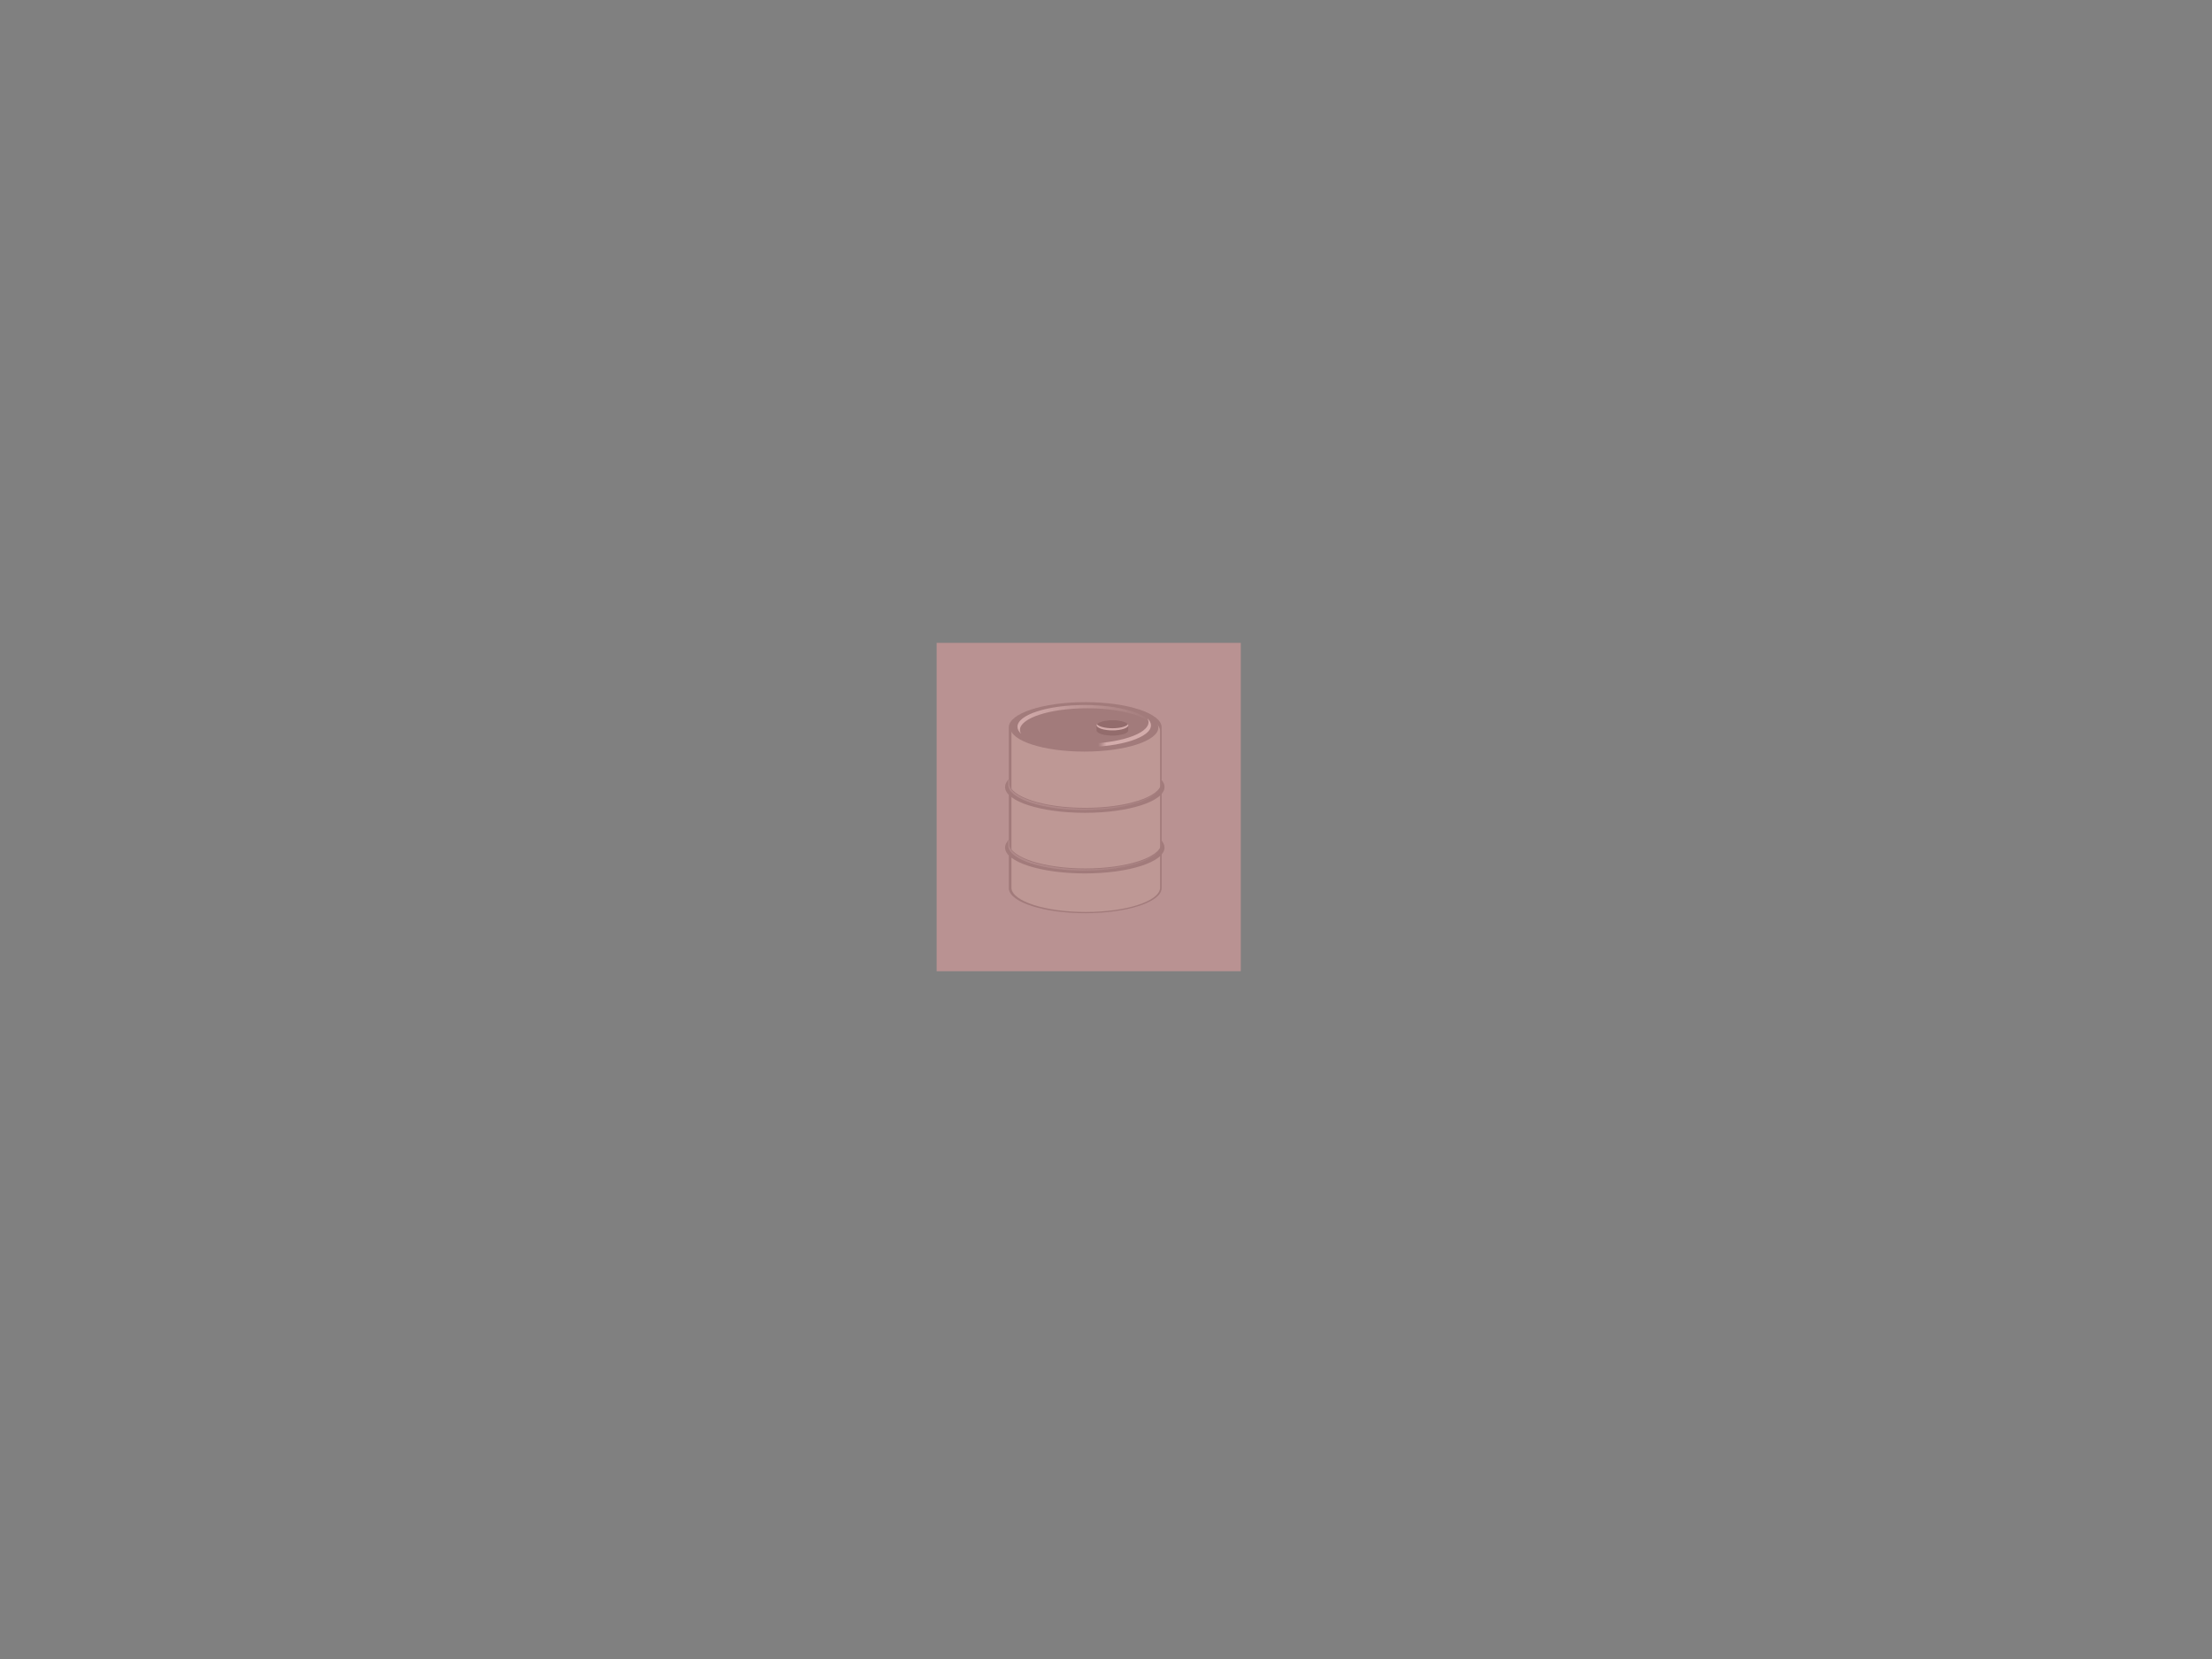 <?xml version="1.0"?><svg width="640" height="480" xmlns="http://www.w3.org/2000/svg" xmlns:xlink="http://www.w3.org/1999/xlink">
 <rect width="100%" height="100%" fill="#808080" stroke="none"/>
 <title>oilicon</title>
 <defs>
  <linearGradient id="linearGradient5196">
   <stop stop-color="#aeaead" id="stop5198" offset="0"/>
   <stop stop-color="#aeaead" stop-opacity="0" id="stop5200" offset="1"/>
  </linearGradient>
  <linearGradient id="linearGradient5188">
   <stop stop-color="#aeaead" id="stop5190" offset="0"/>
   <stop stop-color="#aeaead" stop-opacity="0" id="stop5192" offset="1"/>
  </linearGradient>
  <linearGradient id="linearGradient5106">
   <stop stop-color="#707070" id="stop5108" offset="0"/>
   <stop stop-color="#707070" stop-opacity="0" id="stop5110" offset="1"/>
  </linearGradient>
  <linearGradient id="linearGradient3389">
   <stop stop-color="#aeaead" id="stop3391" offset="0"/>
   <stop stop-color="#aeaead" stop-opacity="0" id="stop3393" offset="1"/>
  </linearGradient>
  <linearGradient id="linearGradient3334">
   <stop stop-color="#888a85" id="stop3336" offset="0"/>
   <stop stop-color="#888a85" stop-opacity="0" id="stop3338" offset="1"/>
  </linearGradient>
  <linearGradient id="linearGradient5950">
   <stop stop-color="#ffffff" offset="0" id="stop5952"/>
   <stop stop-color="#a1a1a1" stop-opacity="0" offset="1" id="stop5954"/>
  </linearGradient>
  <linearGradient y2="0.525" x2="-0.469" y1="0.525" x1="-1.977" gradientTransform="matrix(0.663,0,0,0.663,42.006,12.765)" id="linearGradient5219" xlink:href="#linearGradient3334"/>
  <linearGradient y2="0.988" x2="8.598" y1="0.988" x1="4.098" gradientTransform="matrix(0.663,0,0,0.663,-18.574,-0.921)" id="linearGradient5221" xlink:href="#linearGradient5950"/>
  <linearGradient y2="1.056" x2="12.166" y1="1.056" x1="43.563" gradientTransform="matrix(0.438,0,0,0.663,5.533,-0.917)" id="linearGradient5223" xlink:href="#linearGradient5950"/>
  <linearGradient y2="0.5" x2="1" y1="0.5" x1="0" id="linearGradient5225" xlink:href="#linearGradient5196"/>
  <linearGradient y2="-22.19" x2="-6.028" y1="-22.19" x1="-7.536" gradientTransform="matrix(0.663,0,0,0.663,40.663,29)" id="linearGradient5227" xlink:href="#linearGradient3389"/>
  <linearGradient y2="0.525" x2="1.497" y1="0.525" x1="0.076" gradientTransform="translate(8.8388348e-2,-0.177)" id="linearGradient5229" xlink:href="#linearGradient5106"/>
  <linearGradient y2="-1.466" x2="1.497" y1="-1.466" x1="0.076" gradientTransform="translate(8.8388348e-2,13.823)" id="linearGradient5231" xlink:href="#linearGradient5106"/>
  <linearGradient y2="1.886" x2="0.605" y1="1.886" x1="0.667" id="linearGradient5233" xlink:href="#linearGradient5188"/>
 </defs>
 <g>
  <title>Layer 1</title>
  <ellipse ry="12" id="svg_7" cy="243" cx="75" stroke-linecap="null" stroke-linejoin="null" stroke-dasharray="null" stroke-width="5" stroke="#000000" fill="#3f3f3f"/>
  <g id="svg_10">
   <g id="layer1">
    <g id="g5204">
     <path fill="#565656" stroke-width="2.5" stroke-linecap="round" stroke-linejoin="round" stroke-miterlimit="4" id="path3456" d="m313.989,203.15c-12.204,0 -22.109,3.257 -22.109,7.27l0,16.618l0,30.12c0.345,3.914 10.123,7.063 22.109,7.063c11.986,0 21.764,-3.148 22.109,-7.063l0,-30.12l0,-16.618c0,-4.013 -9.905,-7.27 -22.109,-7.27z"/>
     <path fill="url(#linearGradient5219)" stroke-width="2.5" stroke-linecap="round" stroke-linejoin="round" stroke-miterlimit="4" d="m314.145,204.465c-11.87,0 -21.503,3.168 -21.503,7.071l0,16.163l0,29.295c0.336,3.807 9.845,6.869 21.503,6.869c11.658,0 21.168,-3.062 21.503,-6.869l0,-29.295l0,-16.163c0,-3.903 -9.633,-7.071 -21.503,-7.071z" id="path3458"/>
     <path fill="url(#linearGradient5221)" stroke-width="2.5" stroke-linecap="round" stroke-linejoin="round" stroke-miterlimit="4" d="m292.555,209.546l0.069,48.669c2.809,2.22 5.903,3.677 10.335,4.379l0,-53.048l-10.404,0z" id="path3460"/>
     <path fill="url(#linearGradient5223)" stroke-width="2.5" stroke-linecap="round" stroke-linejoin="round" stroke-miterlimit="4" id="path3462" d="m331.577,209.551l-0.069,51.428c1.225,-0.425 2.424,-1.319 3.368,-1.9l0.139,-49.528l-3.438,0z"/>
     <path fill="#565656" stroke-width="2.5" stroke-linecap="round" stroke-linejoin="round" stroke-miterlimit="4" d="m335.144,210.509c0,3.835 -9.594,6.948 -21.414,6.948c-11.821,0 -21.414,-3.113 -21.414,-6.948c0,-3.835 9.594,-6.948 21.414,-6.948c11.821,0 21.414,3.113 21.414,6.948z" id="path3464"/>
     <path fill="url(#linearGradient5225)" stroke-width="2.5" stroke-linecap="round" stroke-linejoin="round" stroke-miterlimit="4" id="path3470" d="m313.863,203.979c-10.746,0 -19.478,2.816 -19.478,6.303c0,0.7 0.386,1.377 1.034,2.006c-0.18,-0.345 -0.325,-0.701 -0.325,-1.062c0,-3.486 8.732,-6.302 19.478,-6.302c8.589,0 15.861,1.814 18.444,4.32c-1.557,-2.982 -9.522,-5.264 -19.153,-5.264z"/>
     <path fill="#3a3a3a" stroke-width="2.5" stroke-linecap="round" stroke-linejoin="round" stroke-miterlimit="4" id="path3472" d="m321.891,208.393c-2.22,0 -4.09,0.532 -4.519,1.22l-0.098,0l0,0.286l0,1.506c0.14,0.792 2.14,1.428 4.584,1.428c2.445,0 4.445,-0.636 4.584,-1.428l0,-1.402c0.007,-0.034 0.033,-0.069 0.033,-0.104c0,-0.038 -0.024,-0.067 -0.033,-0.104l0,-0.182l-0.065,0c-0.429,-0.689 -2.266,-1.22 -4.487,-1.22z"/>
     <path fill="url(#linearGradient5227)" stroke-width="2.5" stroke-linecap="round" stroke-linejoin="round" stroke-miterlimit="4" id="path3474" d="m317.371,209.51c-0.061,0.098 -0.098,0.181 -0.098,0.286c0,0.835 2.079,1.532 4.617,1.532c2.538,0 4.584,-0.698 4.584,-1.532c0,-0.104 -0.036,-0.187 -0.098,-0.286c-0.449,0.68 -2.285,1.194 -4.487,1.194c-2.202,0 -4.07,-0.515 -4.519,-1.194z"/>
     <path fill="#565656" stroke-width="2.5" stroke-linecap="round" stroke-linejoin="round" stroke-miterlimit="4" d="m292.014,225.292c-0.783,0.752 -1.218,1.575 -1.218,2.412c0,4.133 10.355,7.471 23.094,7.471c12.739,0 23.045,-3.338 23.045,-7.471c0,-0.749 -0.342,-1.496 -0.974,-2.179l0,1.167c-0.343,3.891 -10.059,7.043 -21.973,7.043c-11.915,0 -21.63,-3.152 -21.973,-7.043l0,-1.401z" id="path4820"/>
     <path fill="url(#linearGradient5229)" stroke-width="2.5" stroke-linecap="round" stroke-linejoin="round" stroke-miterlimit="4" d="m292.015,225.544c-0.259,0.249 -0.457,0.481 -0.637,0.744c0.11,-0.128 0.214,-0.228 0.343,-0.352l0,1.37c0.343,3.891 10.093,7.046 22.007,7.046c10.547,0 19.344,-2.449 21.468,-5.715c-2.554,3.068 -11.057,5.323 -21.174,5.323c-11.915,0 -21.664,-3.155 -22.007,-7.046l0,-1.37z" id="path5101"/>
     <path fill="#565656" stroke-width="2.5" stroke-linecap="round" stroke-linejoin="round" stroke-miterlimit="4" id="path5114" d="m292.014,242.828c-0.783,0.752 -1.218,1.575 -1.218,2.412c0,4.133 10.355,7.471 23.094,7.471c12.739,0 23.045,-3.338 23.045,-7.471c0,-0.749 -0.342,-1.496 -0.974,-2.179l0,1.167c-0.343,3.891 -10.059,7.043 -21.973,7.043c-11.915,0 -21.63,-3.152 -21.973,-7.043l0,-1.401z"/>
     <path fill="url(#linearGradient5231)" stroke-width="2.5" stroke-linecap="round" stroke-linejoin="round" stroke-miterlimit="4" id="path5116" d="m292.015,243.08c-0.259,0.249 -0.457,0.481 -0.637,0.744c0.11,-0.128 0.214,-0.228 0.343,-0.352l0,1.37c0.343,3.891 10.093,7.046 22.007,7.046c10.547,0 19.344,-2.449 21.468,-5.715c-2.554,3.068 -11.057,5.324 -21.174,5.324c-11.915,0 -21.664,-3.155 -22.007,-7.046l0,-1.37z"/>
     <path fill="url(#linearGradient5233)" stroke-width="2.5" stroke-linecap="round" stroke-linejoin="round" stroke-miterlimit="4" d="m313.538,216.163c10.746,0 19.478,-2.816 19.478,-6.303c0,-0.7 -0.386,-1.377 -1.035,-2.006c0.18,0.345 0.325,0.701 0.325,1.062c0,3.486 -8.732,6.303 -19.478,6.303c-8.589,0 -15.861,-1.814 -18.444,-4.32c1.557,2.982 9.522,5.264 19.153,5.264z" id="path5122"/>
    </g>
   </g>
   <rect opacity="0.45" id="svg_8" height="95" width="88" y="186" x="271" stroke-linecap="round" stroke-linejoin="round" stroke-dasharray="null" stroke-width="0" stroke="#000000" fill="#ffaaaa"/>
  </g>
 </g>
</svg>